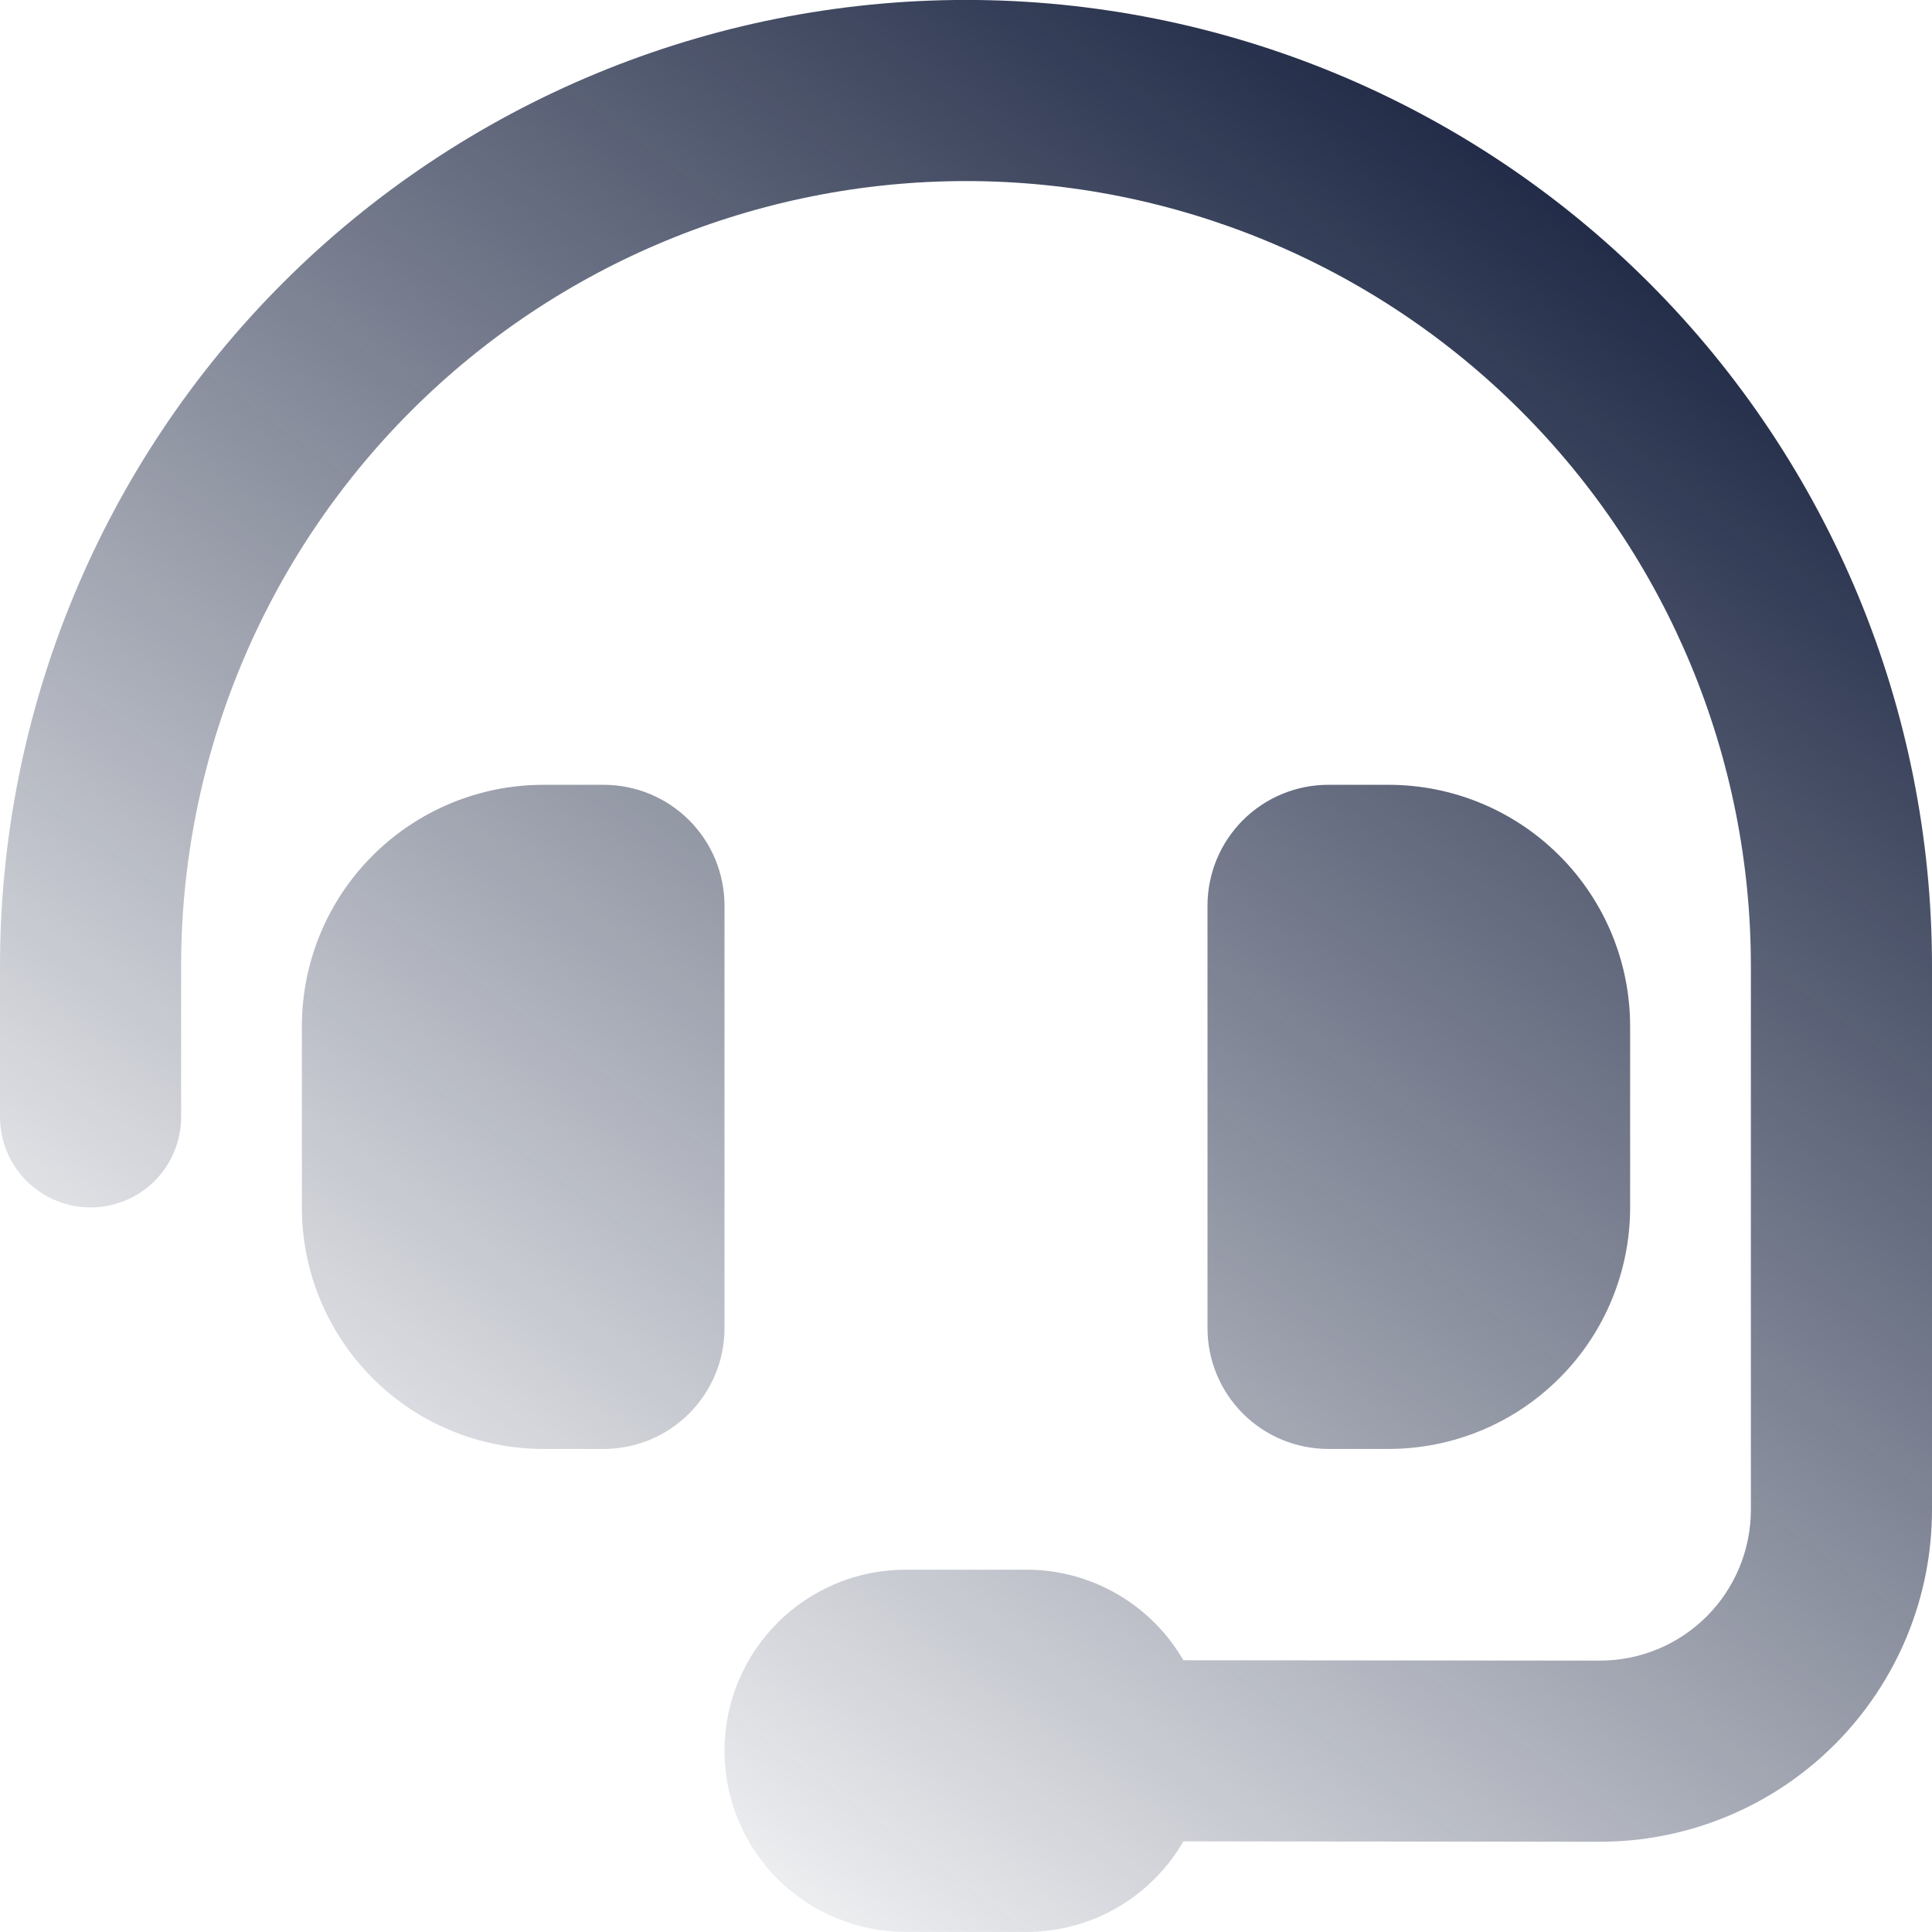 <?xml version="1.0" encoding="UTF-8"?>
<svg xmlns="http://www.w3.org/2000/svg" width="32" height="32" viewBox="0 0 32 32" fill="none">
  <path d="M16 2.999C12.552 2.999 9.246 4.369 6.808 6.807C4.37 9.245 3 12.551 3 15.999V18.499C3 18.897 2.842 19.278 2.561 19.56C2.279 19.841 1.898 19.999 1.5 19.999C1.102 19.999 0.721 19.841 0.439 19.56C0.158 19.278 0 18.897 0 18.499L0 15.999C0 11.756 1.686 7.686 4.686 4.685C7.687 1.685 11.757 -0.001 16 -0.001C20.244 -0.001 24.313 1.685 27.314 4.685C30.314 7.686 32 11.756 32 15.999V25.005C32 25.728 31.858 26.444 31.581 27.111C31.304 27.779 30.898 28.385 30.387 28.896C29.876 29.407 29.269 29.812 28.601 30.088C27.933 30.364 27.217 30.506 26.494 30.505L19.6 30.499C19.337 30.955 18.957 31.334 18.501 31.598C18.045 31.861 17.527 31.999 17 31.999H15C14.204 31.999 13.441 31.683 12.879 31.12C12.316 30.558 12 29.795 12 28.999C12 28.203 12.316 27.44 12.879 26.878C13.441 26.315 14.204 25.999 15 25.999H17C17.527 25.999 18.045 26.137 18.501 26.401C18.957 26.664 19.337 27.043 19.6 27.499L26.5 27.505C27.163 27.505 27.799 27.242 28.268 26.773C28.737 26.304 29 25.668 29 25.005V15.999C29 12.551 27.63 9.245 25.192 6.807C22.754 4.369 19.448 2.999 16 2.999ZM9 12.999H10C10.53 12.999 11.039 13.21 11.414 13.585C11.789 13.96 12 14.469 12 14.999V21.999C12 22.529 11.789 23.038 11.414 23.413C11.039 23.788 10.53 23.999 10 23.999H9C7.939 23.999 6.922 23.578 6.172 22.827C5.421 22.077 5 21.06 5 19.999V16.999C5 15.938 5.421 14.921 6.172 14.171C6.922 13.421 7.939 12.999 9 12.999ZM23 12.999C24.061 12.999 25.078 13.421 25.828 14.171C26.579 14.921 27 15.938 27 16.999V19.999C27 21.06 26.579 22.077 25.828 22.827C25.078 23.578 24.061 23.999 23 23.999H22C21.47 23.999 20.961 23.788 20.586 23.413C20.211 23.038 20 22.529 20 21.999V14.999C20 14.469 20.211 13.96 20.586 13.585C20.961 13.21 21.47 12.999 22 12.999H23Z" fill="url(#paint0_linear_18_300)"></path>
  <defs>
    <linearGradient id="paint0_linear_18_300" x1="27.552" y1="-0.001" x2="5.952" y2="29.567" gradientUnits="userSpaceOnUse">
      <stop stop-color="#091433"></stop>
      <stop offset="1" stop-color="#091433" stop-opacity="0"></stop>
    </linearGradient>
  </defs>
</svg>
